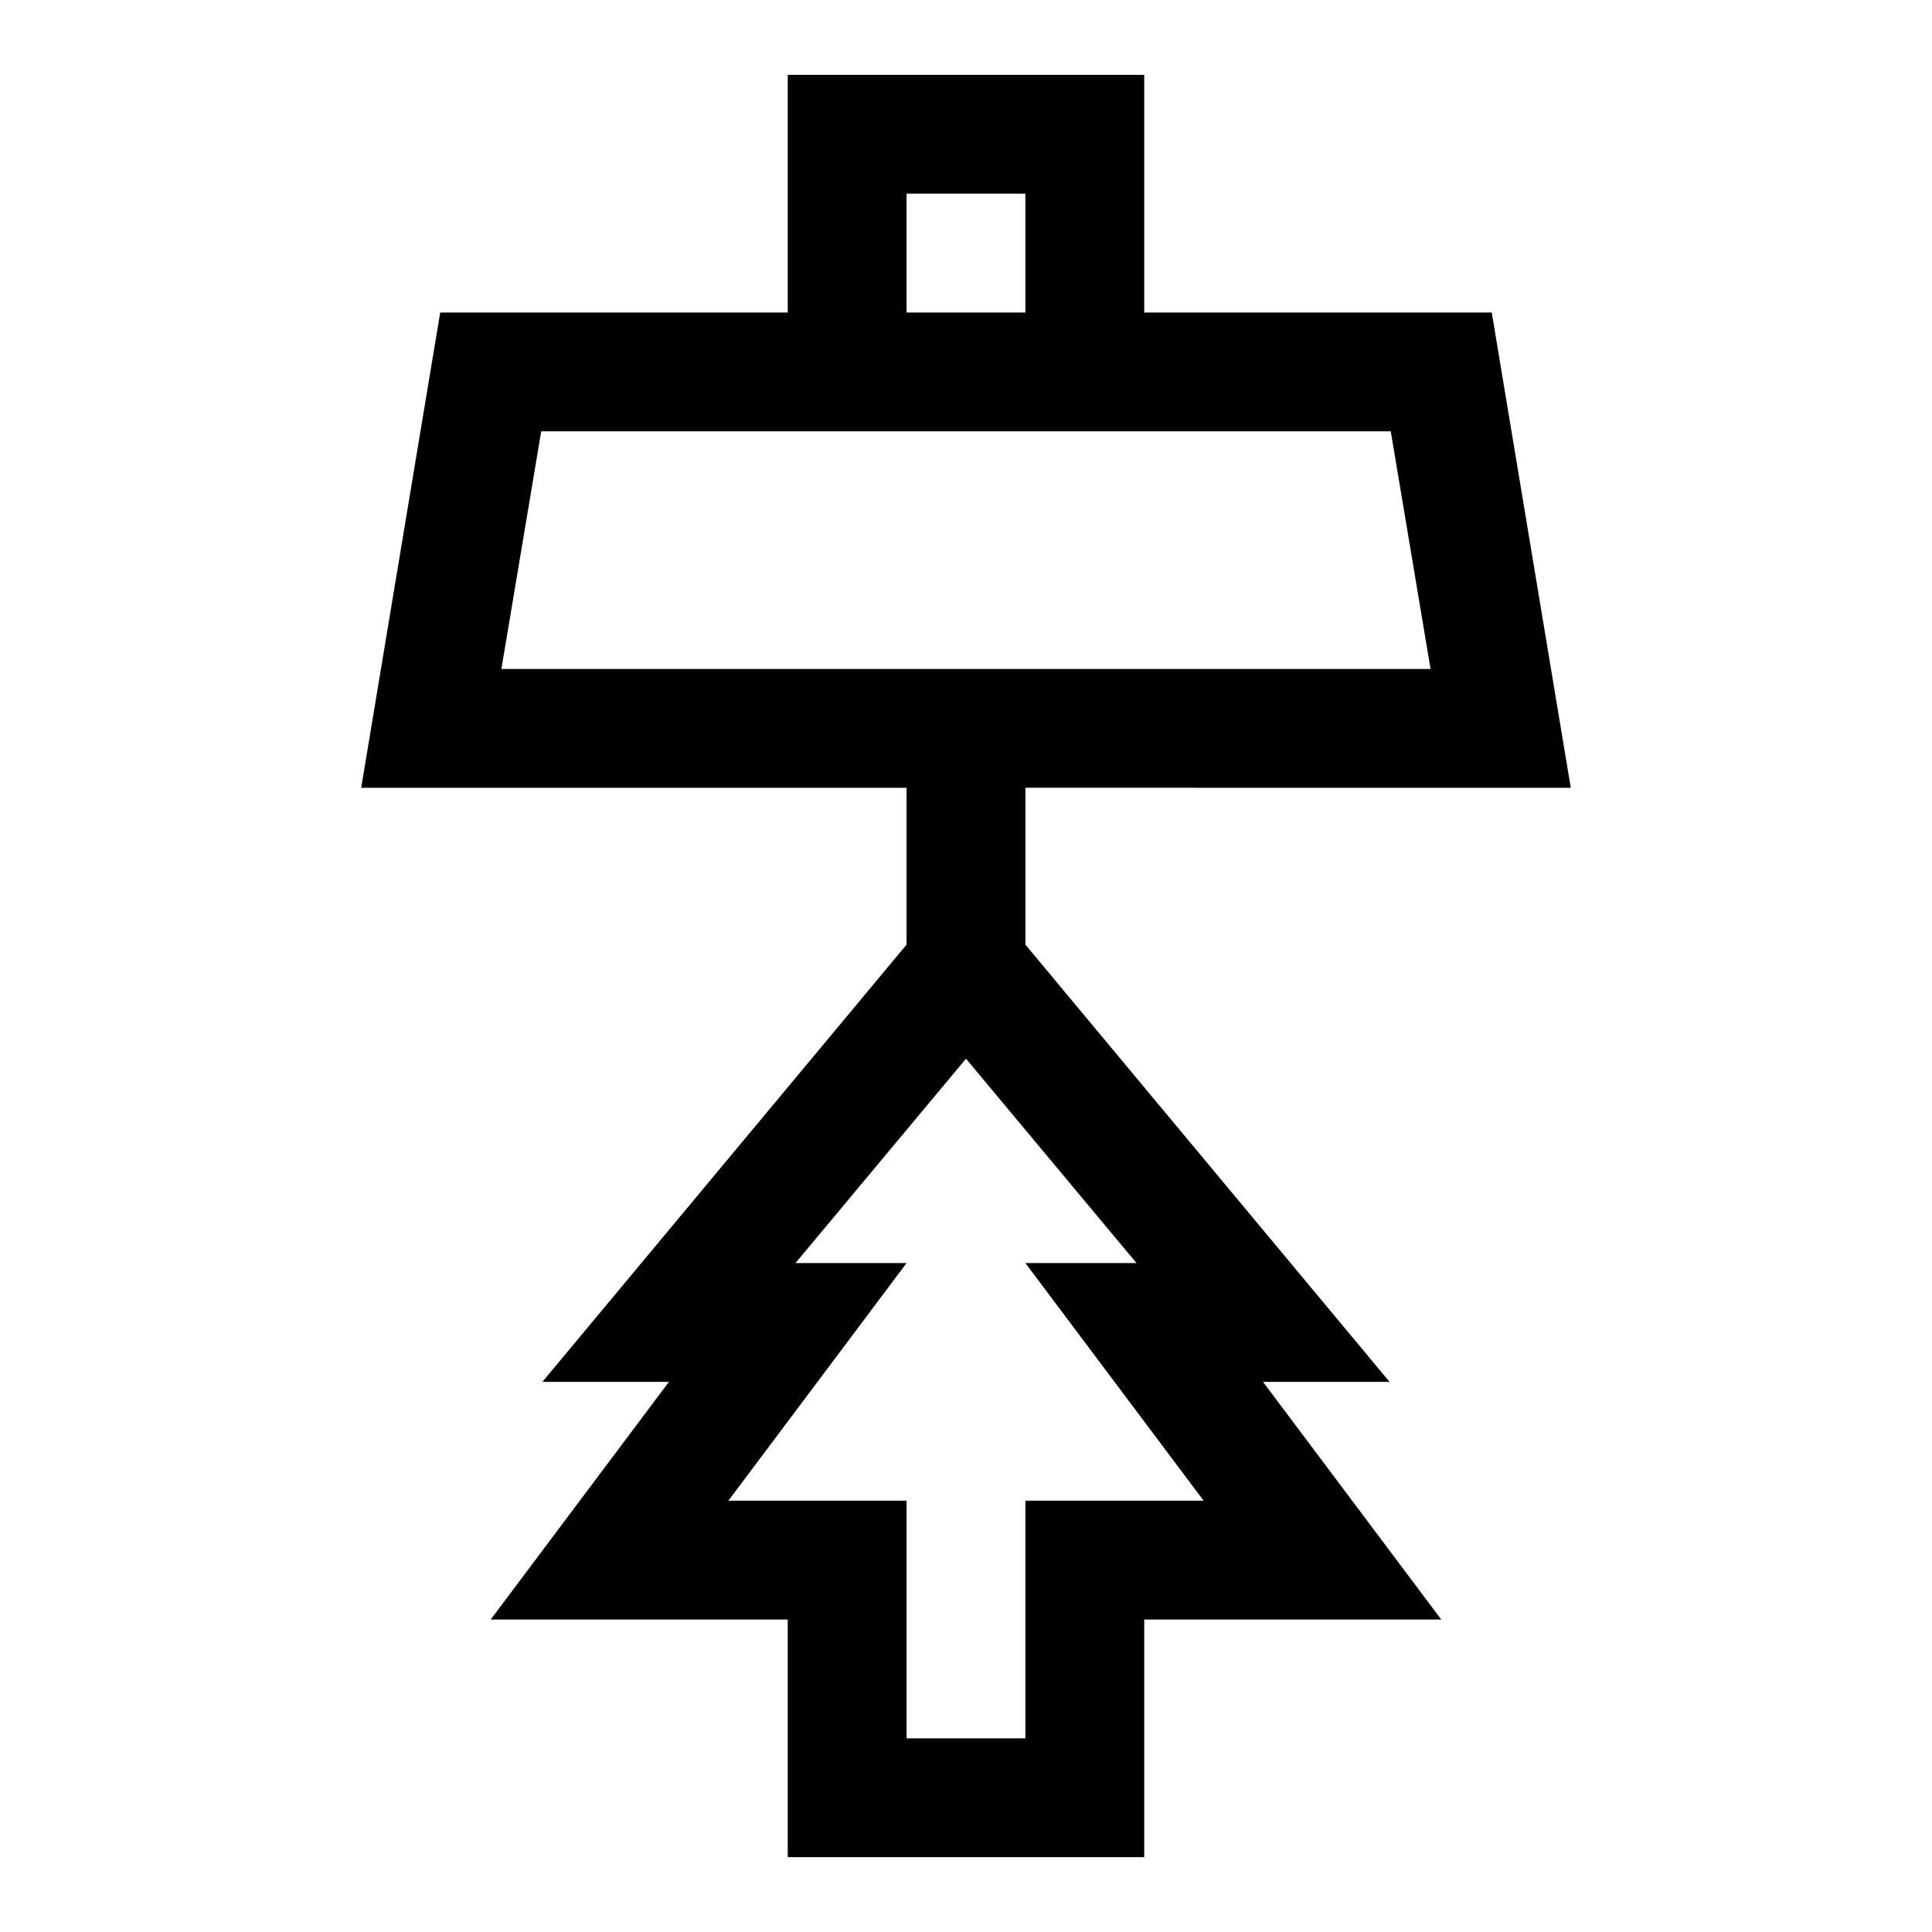 <?xml version="1.0" encoding="UTF-8"?>
<!-- Uploaded to: SVG Repo, www.svgrepo.com, Generator: SVG Repo Mixer Tools -->
<svg fill="#000000" width="800px" height="800px" version="1.1" viewBox="144 144 512 512" xmlns="http://www.w3.org/2000/svg">
 <path d="m560.27 352.77-20.941-125.95h-92.102v-62.977h-94.465v62.977h-92.102l-20.941 125.95h144.53v41.562l-96.512 115.88h33.535l-47.23 62.977h78.719v62.977h94.465v-62.977h78.719l-47.23-62.977h33.535l-96.512-115.88v-41.566zm-97.297 188.93h-47.234v62.977h-31.488v-62.977h-47.23l47.23-62.977h-29.441l45.188-54.16 45.184 54.16h-29.441zm-78.723-346.37h31.488v31.488h-31.488zm-96.824 62.977h225.14l10.547 62.977h-246.24z"/>
</svg>
